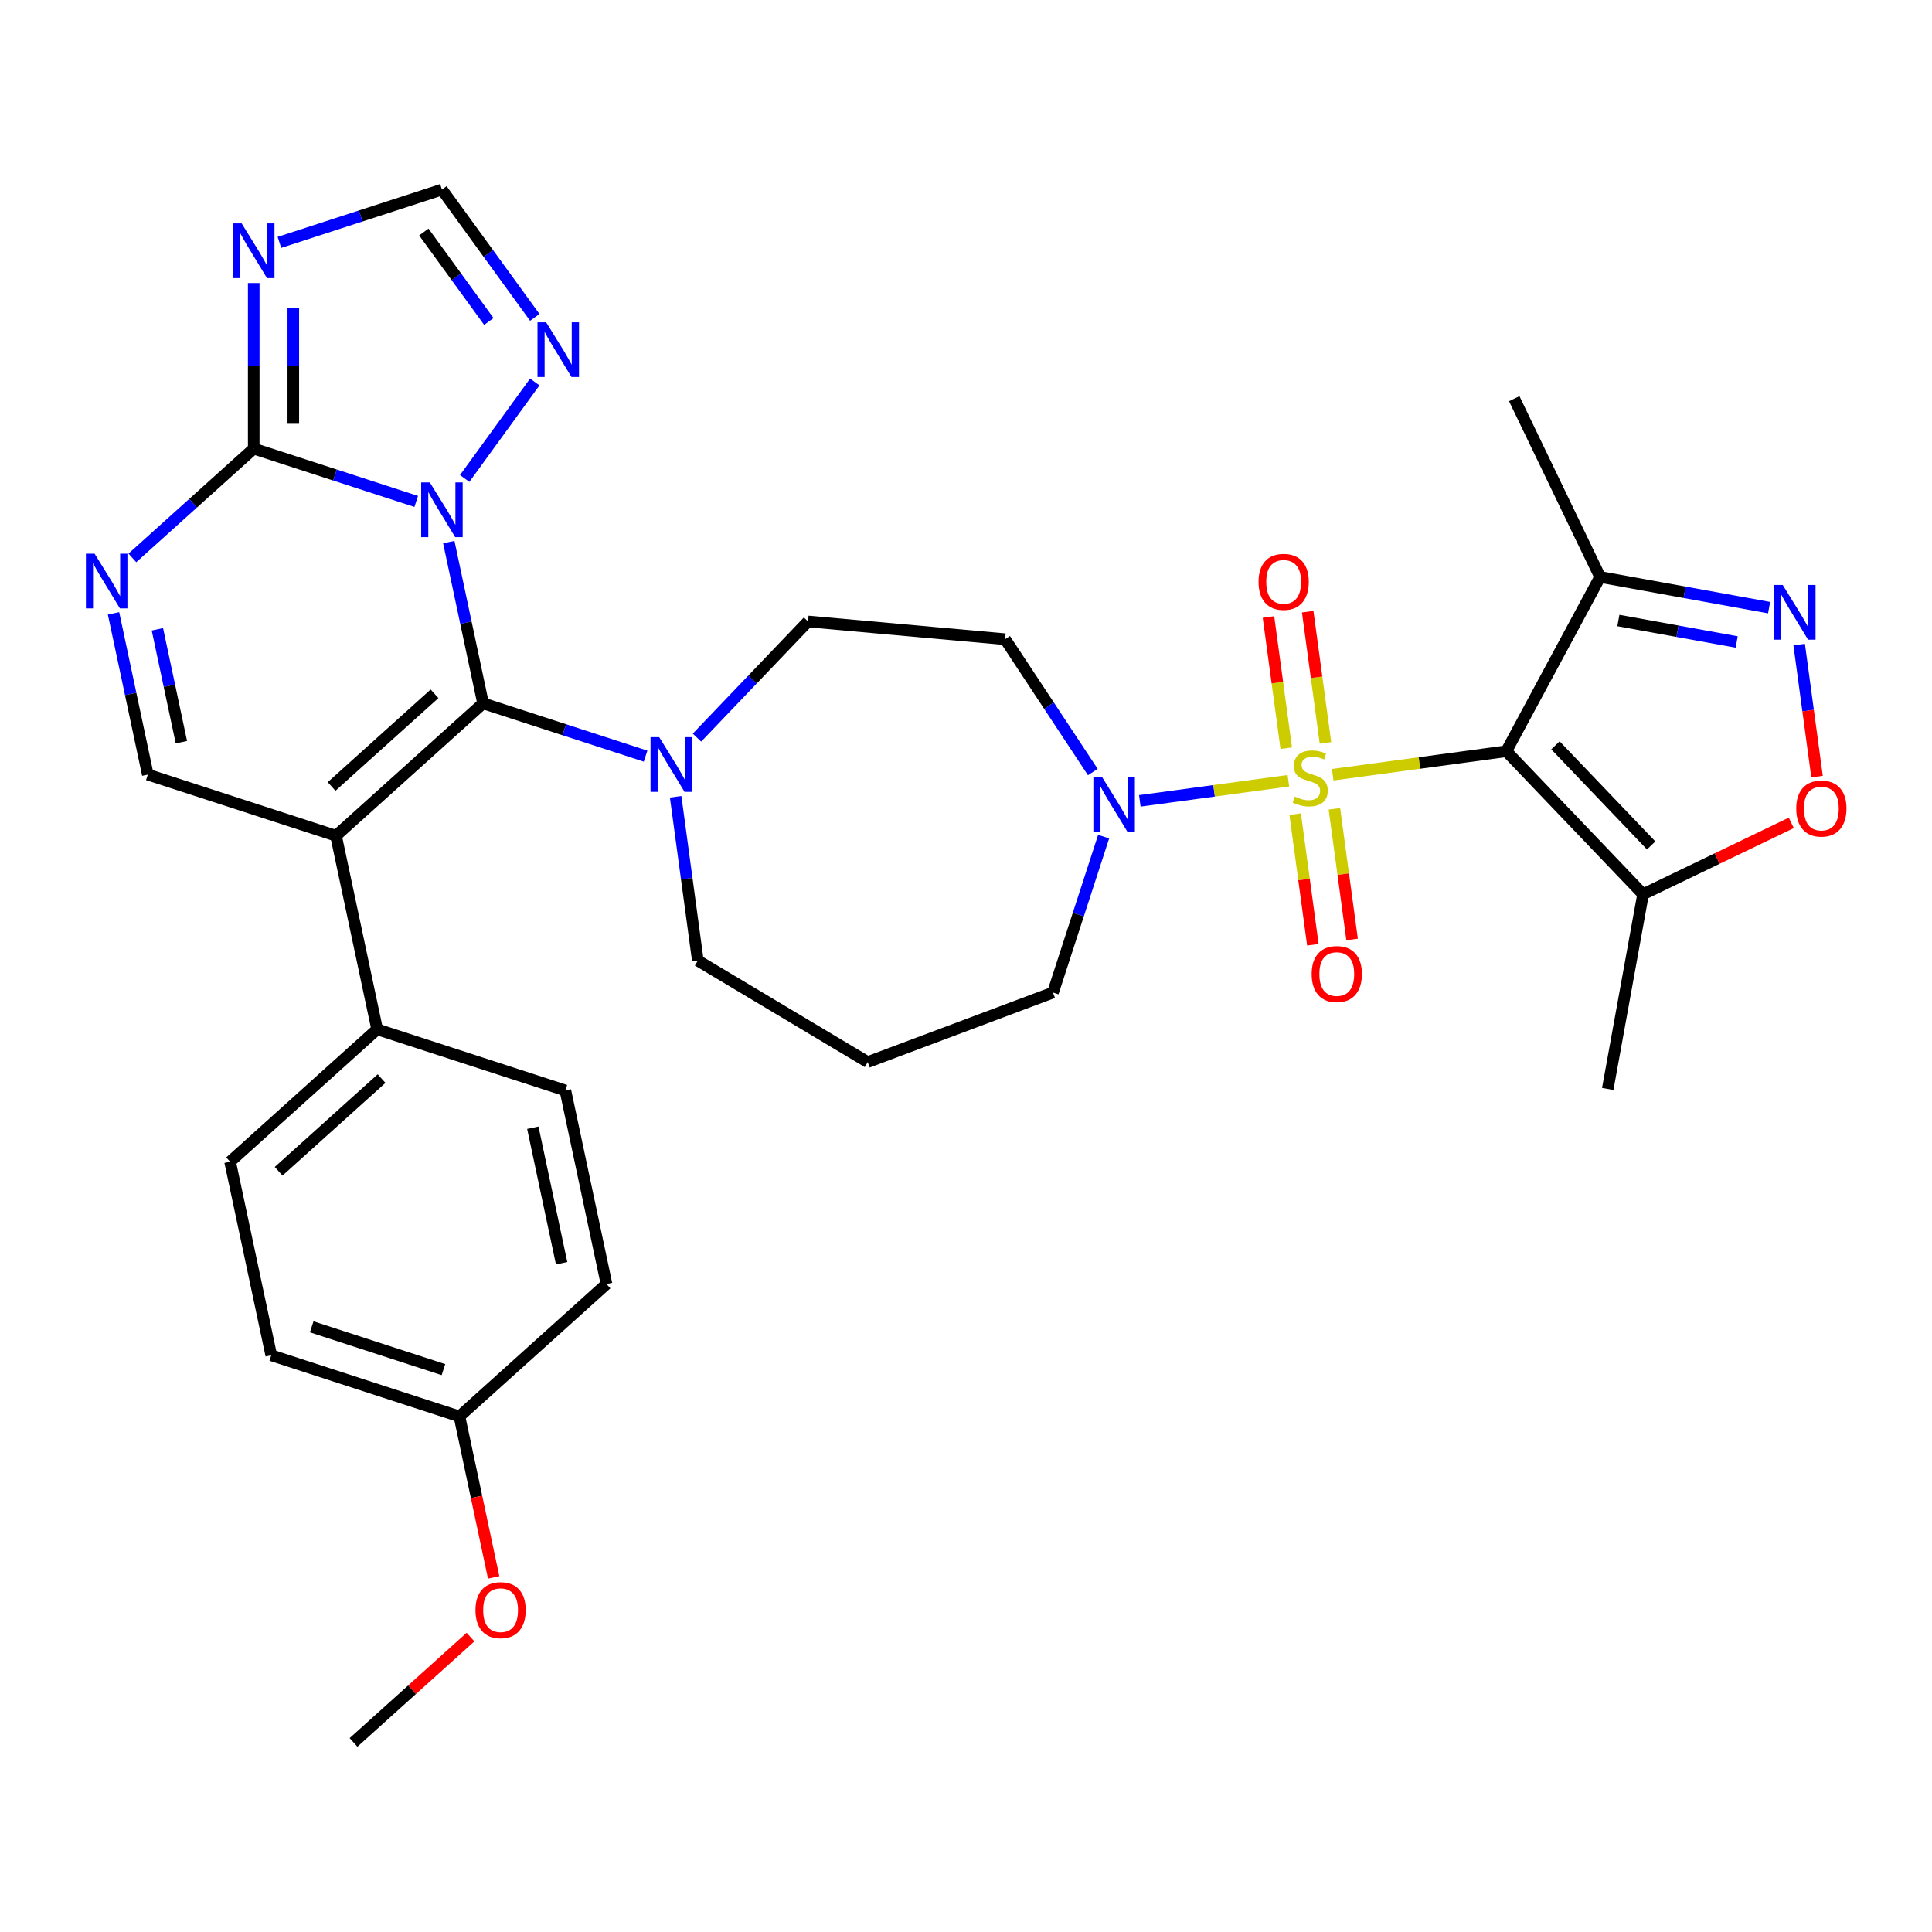 <?xml version='1.0' encoding='iso-8859-1'?>
<svg version='1.1' baseProfile='full'
              xmlns='http://www.w3.org/2000/svg'
                      xmlns:rdkit='http://www.rdkit.org/xml'
                      xmlns:xlink='http://www.w3.org/1999/xlink'
                  xml:space='preserve'
width='1000px' height='1000px' viewBox='0 0 1000 1000'>
<!-- END OF HEADER -->
<rect style='opacity:1.0;fill:#FFFFFF;stroke:none' width='1000' height='1000' x='0' y='0'> </rect>
<path class='bond-0' d='M 571.239,433.049 L 558.13,473.395' style='fill:none;fill-rule:evenodd;stroke:#0000FF;stroke-width:6px;stroke-linecap:butt;stroke-linejoin:miter;stroke-opacity:1' />
<path class='bond-0' d='M 558.13,473.395 L 545.021,513.741' style='fill:none;fill-rule:evenodd;stroke:#000000;stroke-width:6px;stroke-linecap:butt;stroke-linejoin:miter;stroke-opacity:1' />
<path class='bond-1' d='M 589.973,414.527 L 628.419,409.319' style='fill:none;fill-rule:evenodd;stroke:#0000FF;stroke-width:6px;stroke-linecap:butt;stroke-linejoin:miter;stroke-opacity:1' />
<path class='bond-1' d='M 628.419,409.319 L 666.865,404.111' style='fill:none;fill-rule:evenodd;stroke:#CCCC00;stroke-width:6px;stroke-linecap:butt;stroke-linejoin:miter;stroke-opacity:1' />
<path class='bond-2' d='M 565.635,399.608 L 542.94,365.227' style='fill:none;fill-rule:evenodd;stroke:#0000FF;stroke-width:6px;stroke-linecap:butt;stroke-linejoin:miter;stroke-opacity:1' />
<path class='bond-2' d='M 542.94,365.227 L 520.246,330.847' style='fill:none;fill-rule:evenodd;stroke:#000000;stroke-width:6px;stroke-linecap:butt;stroke-linejoin:miter;stroke-opacity:1' />
<path class='bond-3' d='M 686.061,384.524 L 681.461,350.565' style='fill:none;fill-rule:evenodd;stroke:#CCCC00;stroke-width:6px;stroke-linecap:butt;stroke-linejoin:miter;stroke-opacity:1' />
<path class='bond-3' d='M 681.461,350.565 L 676.861,316.606' style='fill:none;fill-rule:evenodd;stroke:#FF0000;stroke-width:6px;stroke-linecap:butt;stroke-linejoin:miter;stroke-opacity:1' />
<path class='bond-3' d='M 665.761,387.274 L 661.161,353.315' style='fill:none;fill-rule:evenodd;stroke:#CCCC00;stroke-width:6px;stroke-linecap:butt;stroke-linejoin:miter;stroke-opacity:1' />
<path class='bond-3' d='M 661.161,353.315 L 656.561,319.356' style='fill:none;fill-rule:evenodd;stroke:#FF0000;stroke-width:6px;stroke-linecap:butt;stroke-linejoin:miter;stroke-opacity:1' />
<path class='bond-4' d='M 670.383,421.395 L 674.963,455.204' style='fill:none;fill-rule:evenodd;stroke:#CCCC00;stroke-width:6px;stroke-linecap:butt;stroke-linejoin:miter;stroke-opacity:1' />
<path class='bond-4' d='M 674.963,455.204 L 679.543,489.012' style='fill:none;fill-rule:evenodd;stroke:#FF0000;stroke-width:6px;stroke-linecap:butt;stroke-linejoin:miter;stroke-opacity:1' />
<path class='bond-4' d='M 690.683,418.645 L 695.263,452.454' style='fill:none;fill-rule:evenodd;stroke:#CCCC00;stroke-width:6px;stroke-linecap:butt;stroke-linejoin:miter;stroke-opacity:1' />
<path class='bond-4' d='M 695.263,452.454 L 699.842,486.263' style='fill:none;fill-rule:evenodd;stroke:#FF0000;stroke-width:6px;stroke-linecap:butt;stroke-linejoin:miter;stroke-opacity:1' />
<path class='bond-5' d='M 689.811,401.003 L 734.74,394.917' style='fill:none;fill-rule:evenodd;stroke:#CCCC00;stroke-width:6px;stroke-linecap:butt;stroke-linejoin:miter;stroke-opacity:1' />
<path class='bond-5' d='M 734.74,394.917 L 779.669,388.831' style='fill:none;fill-rule:evenodd;stroke:#000000;stroke-width:6px;stroke-linecap:butt;stroke-linejoin:miter;stroke-opacity:1' />
<path class='bond-6' d='M 276.798,164.275 L 252.77,131.203' style='fill:none;fill-rule:evenodd;stroke:#0000FF;stroke-width:6px;stroke-linecap:butt;stroke-linejoin:miter;stroke-opacity:1' />
<path class='bond-6' d='M 252.77,131.203 L 228.742,98.132' style='fill:none;fill-rule:evenodd;stroke:#000000;stroke-width:6px;stroke-linecap:butt;stroke-linejoin:miter;stroke-opacity:1' />
<path class='bond-6' d='M 253.017,166.394 L 236.198,143.244' style='fill:none;fill-rule:evenodd;stroke:#0000FF;stroke-width:6px;stroke-linecap:butt;stroke-linejoin:miter;stroke-opacity:1' />
<path class='bond-6' d='M 236.198,143.244 L 219.378,120.094' style='fill:none;fill-rule:evenodd;stroke:#000000;stroke-width:6px;stroke-linecap:butt;stroke-linejoin:miter;stroke-opacity:1' />
<path class='bond-7' d='M 276.798,197.716 L 240.515,247.656' style='fill:none;fill-rule:evenodd;stroke:#0000FF;stroke-width:6px;stroke-linecap:butt;stroke-linejoin:miter;stroke-opacity:1' />
<path class='bond-8' d='M 228.742,98.132 L 186.686,111.796' style='fill:none;fill-rule:evenodd;stroke:#000000;stroke-width:6px;stroke-linecap:butt;stroke-linejoin:miter;stroke-opacity:1' />
<path class='bond-8' d='M 186.686,111.796 L 144.63,125.461' style='fill:none;fill-rule:evenodd;stroke:#0000FF;stroke-width:6px;stroke-linecap:butt;stroke-linejoin:miter;stroke-opacity:1' />
<path class='bond-9' d='M 131.33,146.504 L 131.33,189.356' style='fill:none;fill-rule:evenodd;stroke:#0000FF;stroke-width:6px;stroke-linecap:butt;stroke-linejoin:miter;stroke-opacity:1' />
<path class='bond-9' d='M 131.33,189.356 L 131.33,232.208' style='fill:none;fill-rule:evenodd;stroke:#000000;stroke-width:6px;stroke-linecap:butt;stroke-linejoin:miter;stroke-opacity:1' />
<path class='bond-9' d='M 151.815,159.359 L 151.815,189.356' style='fill:none;fill-rule:evenodd;stroke:#0000FF;stroke-width:6px;stroke-linecap:butt;stroke-linejoin:miter;stroke-opacity:1' />
<path class='bond-9' d='M 151.815,189.356 L 151.815,219.353' style='fill:none;fill-rule:evenodd;stroke:#000000;stroke-width:6px;stroke-linecap:butt;stroke-linejoin:miter;stroke-opacity:1' />
<path class='bond-10' d='M 131.33,232.208 L 173.386,245.873' style='fill:none;fill-rule:evenodd;stroke:#000000;stroke-width:6px;stroke-linecap:butt;stroke-linejoin:miter;stroke-opacity:1' />
<path class='bond-10' d='M 173.386,245.873 L 215.442,259.538' style='fill:none;fill-rule:evenodd;stroke:#0000FF;stroke-width:6px;stroke-linecap:butt;stroke-linejoin:miter;stroke-opacity:1' />
<path class='bond-11' d='M 131.33,232.208 L 99.922,260.488' style='fill:none;fill-rule:evenodd;stroke:#000000;stroke-width:6px;stroke-linecap:butt;stroke-linejoin:miter;stroke-opacity:1' />
<path class='bond-11' d='M 99.922,260.488 L 68.513,288.769' style='fill:none;fill-rule:evenodd;stroke:#0000FF;stroke-width:6px;stroke-linecap:butt;stroke-linejoin:miter;stroke-opacity:1' />
<path class='bond-12' d='M 232.296,280.58 L 241.167,322.314' style='fill:none;fill-rule:evenodd;stroke:#0000FF;stroke-width:6px;stroke-linecap:butt;stroke-linejoin:miter;stroke-opacity:1' />
<path class='bond-12' d='M 241.167,322.314 L 250.038,364.047' style='fill:none;fill-rule:evenodd;stroke:#000000;stroke-width:6px;stroke-linecap:butt;stroke-linejoin:miter;stroke-opacity:1' />
<path class='bond-13' d='M 58.767,317.465 L 67.638,359.198' style='fill:none;fill-rule:evenodd;stroke:#0000FF;stroke-width:6px;stroke-linecap:butt;stroke-linejoin:miter;stroke-opacity:1' />
<path class='bond-13' d='M 67.638,359.198 L 76.508,400.932' style='fill:none;fill-rule:evenodd;stroke:#000000;stroke-width:6px;stroke-linecap:butt;stroke-linejoin:miter;stroke-opacity:1' />
<path class='bond-13' d='M 81.466,325.726 L 87.675,354.939' style='fill:none;fill-rule:evenodd;stroke:#0000FF;stroke-width:6px;stroke-linecap:butt;stroke-linejoin:miter;stroke-opacity:1' />
<path class='bond-13' d='M 87.675,354.939 L 93.885,384.153' style='fill:none;fill-rule:evenodd;stroke:#000000;stroke-width:6px;stroke-linecap:butt;stroke-linejoin:miter;stroke-opacity:1' />
<path class='bond-14' d='M 76.508,400.932 L 173.921,432.583' style='fill:none;fill-rule:evenodd;stroke:#000000;stroke-width:6px;stroke-linecap:butt;stroke-linejoin:miter;stroke-opacity:1' />
<path class='bond-15' d='M 173.921,432.583 L 250.038,364.047' style='fill:none;fill-rule:evenodd;stroke:#000000;stroke-width:6px;stroke-linecap:butt;stroke-linejoin:miter;stroke-opacity:1' />
<path class='bond-15' d='M 171.631,407.079 L 224.913,359.104' style='fill:none;fill-rule:evenodd;stroke:#000000;stroke-width:6px;stroke-linecap:butt;stroke-linejoin:miter;stroke-opacity:1' />
<path class='bond-16' d='M 173.921,432.583 L 195.216,532.77' style='fill:none;fill-rule:evenodd;stroke:#000000;stroke-width:6px;stroke-linecap:butt;stroke-linejoin:miter;stroke-opacity:1' />
<path class='bond-17' d='M 250.038,364.047 L 292.094,377.712' style='fill:none;fill-rule:evenodd;stroke:#000000;stroke-width:6px;stroke-linecap:butt;stroke-linejoin:miter;stroke-opacity:1' />
<path class='bond-17' d='M 292.094,377.712 L 334.15,391.377' style='fill:none;fill-rule:evenodd;stroke:#0000FF;stroke-width:6px;stroke-linecap:butt;stroke-linejoin:miter;stroke-opacity:1' />
<path class='bond-18' d='M 360.751,381.787 L 389.492,351.726' style='fill:none;fill-rule:evenodd;stroke:#0000FF;stroke-width:6px;stroke-linecap:butt;stroke-linejoin:miter;stroke-opacity:1' />
<path class='bond-18' d='M 389.492,351.726 L 418.233,321.666' style='fill:none;fill-rule:evenodd;stroke:#000000;stroke-width:6px;stroke-linecap:butt;stroke-linejoin:miter;stroke-opacity:1' />
<path class='bond-19' d='M 349.715,412.419 L 355.457,454.808' style='fill:none;fill-rule:evenodd;stroke:#0000FF;stroke-width:6px;stroke-linecap:butt;stroke-linejoin:miter;stroke-opacity:1' />
<path class='bond-19' d='M 355.457,454.808 L 361.199,497.197' style='fill:none;fill-rule:evenodd;stroke:#000000;stroke-width:6px;stroke-linecap:butt;stroke-linejoin:miter;stroke-opacity:1' />
<path class='bond-20' d='M 195.216,532.77 L 119.099,601.306' style='fill:none;fill-rule:evenodd;stroke:#000000;stroke-width:6px;stroke-linecap:butt;stroke-linejoin:miter;stroke-opacity:1' />
<path class='bond-20' d='M 197.506,558.274 L 144.224,606.249' style='fill:none;fill-rule:evenodd;stroke:#000000;stroke-width:6px;stroke-linecap:butt;stroke-linejoin:miter;stroke-opacity:1' />
<path class='bond-21' d='M 195.216,532.77 L 292.629,564.422' style='fill:none;fill-rule:evenodd;stroke:#000000;stroke-width:6px;stroke-linecap:butt;stroke-linejoin:miter;stroke-opacity:1' />
<path class='bond-22' d='M 119.099,601.306 L 140.395,701.494' style='fill:none;fill-rule:evenodd;stroke:#000000;stroke-width:6px;stroke-linecap:butt;stroke-linejoin:miter;stroke-opacity:1' />
<path class='bond-23' d='M 140.395,701.494 L 237.807,733.145' style='fill:none;fill-rule:evenodd;stroke:#000000;stroke-width:6px;stroke-linecap:butt;stroke-linejoin:miter;stroke-opacity:1' />
<path class='bond-23' d='M 161.337,686.759 L 229.526,708.915' style='fill:none;fill-rule:evenodd;stroke:#000000;stroke-width:6px;stroke-linecap:butt;stroke-linejoin:miter;stroke-opacity:1' />
<path class='bond-24' d='M 237.807,733.145 L 313.924,664.609' style='fill:none;fill-rule:evenodd;stroke:#000000;stroke-width:6px;stroke-linecap:butt;stroke-linejoin:miter;stroke-opacity:1' />
<path class='bond-25' d='M 237.807,733.145 L 246.661,774.798' style='fill:none;fill-rule:evenodd;stroke:#000000;stroke-width:6px;stroke-linecap:butt;stroke-linejoin:miter;stroke-opacity:1' />
<path class='bond-25' d='M 246.661,774.798 L 255.515,816.452' style='fill:none;fill-rule:evenodd;stroke:#FF0000;stroke-width:6px;stroke-linecap:butt;stroke-linejoin:miter;stroke-opacity:1' />
<path class='bond-26' d='M 313.924,664.609 L 292.629,564.422' style='fill:none;fill-rule:evenodd;stroke:#000000;stroke-width:6px;stroke-linecap:butt;stroke-linejoin:miter;stroke-opacity:1' />
<path class='bond-26' d='M 290.692,653.84 L 275.786,583.709' style='fill:none;fill-rule:evenodd;stroke:#000000;stroke-width:6px;stroke-linecap:butt;stroke-linejoin:miter;stroke-opacity:1' />
<path class='bond-27' d='M 243.542,847.343 L 213.264,874.606' style='fill:none;fill-rule:evenodd;stroke:#FF0000;stroke-width:6px;stroke-linecap:butt;stroke-linejoin:miter;stroke-opacity:1' />
<path class='bond-27' d='M 213.264,874.606 L 182.986,901.868' style='fill:none;fill-rule:evenodd;stroke:#000000;stroke-width:6px;stroke-linecap:butt;stroke-linejoin:miter;stroke-opacity:1' />
<path class='bond-28' d='M 418.233,321.666 L 520.246,330.847' style='fill:none;fill-rule:evenodd;stroke:#000000;stroke-width:6px;stroke-linecap:butt;stroke-linejoin:miter;stroke-opacity:1' />
<path class='bond-29' d='M 361.199,497.197 L 449.126,549.731' style='fill:none;fill-rule:evenodd;stroke:#000000;stroke-width:6px;stroke-linecap:butt;stroke-linejoin:miter;stroke-opacity:1' />
<path class='bond-30' d='M 449.126,549.731 L 545.021,513.741' style='fill:none;fill-rule:evenodd;stroke:#000000;stroke-width:6px;stroke-linecap:butt;stroke-linejoin:miter;stroke-opacity:1' />
<path class='bond-31' d='M 779.669,388.831 L 828.205,298.635' style='fill:none;fill-rule:evenodd;stroke:#000000;stroke-width:6px;stroke-linecap:butt;stroke-linejoin:miter;stroke-opacity:1' />
<path class='bond-32' d='M 779.669,388.831 L 850.452,462.863' style='fill:none;fill-rule:evenodd;stroke:#000000;stroke-width:6px;stroke-linecap:butt;stroke-linejoin:miter;stroke-opacity:1' />
<path class='bond-32' d='M 805.093,385.779 L 854.641,437.602' style='fill:none;fill-rule:evenodd;stroke:#000000;stroke-width:6px;stroke-linecap:butt;stroke-linejoin:miter;stroke-opacity:1' />
<path class='bond-33' d='M 828.205,298.635 L 871.945,306.573' style='fill:none;fill-rule:evenodd;stroke:#000000;stroke-width:6px;stroke-linecap:butt;stroke-linejoin:miter;stroke-opacity:1' />
<path class='bond-33' d='M 871.945,306.573 L 915.684,314.51' style='fill:none;fill-rule:evenodd;stroke:#0000FF;stroke-width:6px;stroke-linecap:butt;stroke-linejoin:miter;stroke-opacity:1' />
<path class='bond-33' d='M 837.669,321.172 L 868.287,326.729' style='fill:none;fill-rule:evenodd;stroke:#000000;stroke-width:6px;stroke-linecap:butt;stroke-linejoin:miter;stroke-opacity:1' />
<path class='bond-33' d='M 868.287,326.729 L 898.905,332.285' style='fill:none;fill-rule:evenodd;stroke:#0000FF;stroke-width:6px;stroke-linecap:butt;stroke-linejoin:miter;stroke-opacity:1' />
<path class='bond-34' d='M 828.205,298.635 L 783.765,206.353' style='fill:none;fill-rule:evenodd;stroke:#000000;stroke-width:6px;stroke-linecap:butt;stroke-linejoin:miter;stroke-opacity:1' />
<path class='bond-35' d='M 850.452,462.863 L 888.812,444.39' style='fill:none;fill-rule:evenodd;stroke:#000000;stroke-width:6px;stroke-linecap:butt;stroke-linejoin:miter;stroke-opacity:1' />
<path class='bond-35' d='M 888.812,444.39 L 927.173,425.916' style='fill:none;fill-rule:evenodd;stroke:#FF0000;stroke-width:6px;stroke-linecap:butt;stroke-linejoin:miter;stroke-opacity:1' />
<path class='bond-36' d='M 850.452,462.863 L 832.163,563.643' style='fill:none;fill-rule:evenodd;stroke:#000000;stroke-width:6px;stroke-linecap:butt;stroke-linejoin:miter;stroke-opacity:1' />
<path class='bond-37' d='M 931.25,333.645 L 935.877,367.804' style='fill:none;fill-rule:evenodd;stroke:#0000FF;stroke-width:6px;stroke-linecap:butt;stroke-linejoin:miter;stroke-opacity:1' />
<path class='bond-37' d='M 935.877,367.804 L 940.504,401.964' style='fill:none;fill-rule:evenodd;stroke:#FF0000;stroke-width:6px;stroke-linecap:butt;stroke-linejoin:miter;stroke-opacity:1' />
<path  class='atom-0' d='M 570.412 402.169
L 579.692 417.169
Q 580.612 418.649, 582.092 421.329
Q 583.572 424.009, 583.652 424.169
L 583.652 402.169
L 587.412 402.169
L 587.412 430.489
L 583.532 430.489
L 573.572 414.089
Q 572.412 412.169, 571.172 409.969
Q 569.972 407.769, 569.612 407.089
L 569.612 430.489
L 565.932 430.489
L 565.932 402.169
L 570.412 402.169
' fill='#0000FF'/>
<path  class='atom-1' d='M 670.17 412.3
Q 670.49 412.42, 671.81 412.98
Q 673.13 413.54, 674.57 413.9
Q 676.05 414.22, 677.49 414.22
Q 680.17 414.22, 681.73 412.94
Q 683.29 411.62, 683.29 409.34
Q 683.29 407.78, 682.49 406.82
Q 681.73 405.86, 680.53 405.34
Q 679.33 404.82, 677.33 404.22
Q 674.81 403.46, 673.29 402.74
Q 671.81 402.02, 670.73 400.5
Q 669.69 398.98, 669.69 396.42
Q 669.69 392.86, 672.09 390.66
Q 674.53 388.46, 679.33 388.46
Q 682.61 388.46, 686.33 390.02
L 685.41 393.1
Q 682.01 391.7, 679.45 391.7
Q 676.69 391.7, 675.17 392.86
Q 673.65 393.98, 673.69 395.94
Q 673.69 397.46, 674.45 398.38
Q 675.25 399.3, 676.37 399.82
Q 677.53 400.34, 679.45 400.94
Q 682.01 401.74, 683.53 402.54
Q 685.05 403.34, 686.13 404.98
Q 687.25 406.58, 687.25 409.34
Q 687.25 413.26, 684.61 415.38
Q 682.01 417.46, 677.65 417.46
Q 675.13 417.46, 673.21 416.9
Q 671.33 416.38, 669.09 415.46
L 670.17 412.3
' fill='#CCCC00'/>
<path  class='atom-2' d='M 651.422 301.161
Q 651.422 294.361, 654.782 290.561
Q 658.142 286.761, 664.422 286.761
Q 670.702 286.761, 674.062 290.561
Q 677.422 294.361, 677.422 301.161
Q 677.422 308.041, 674.022 311.961
Q 670.622 315.841, 664.422 315.841
Q 658.182 315.841, 654.782 311.961
Q 651.422 308.081, 651.422 301.161
M 664.422 312.641
Q 668.742 312.641, 671.062 309.761
Q 673.422 306.841, 673.422 301.161
Q 673.422 295.601, 671.062 292.801
Q 668.742 289.961, 664.422 289.961
Q 660.102 289.961, 657.742 292.761
Q 655.422 295.561, 655.422 301.161
Q 655.422 306.881, 657.742 309.761
Q 660.102 312.641, 664.422 312.641
' fill='#FF0000'/>
<path  class='atom-3' d='M 678.919 504.158
Q 678.919 497.358, 682.279 493.558
Q 685.639 489.758, 691.919 489.758
Q 698.199 489.758, 701.559 493.558
Q 704.919 497.358, 704.919 504.158
Q 704.919 511.038, 701.519 514.958
Q 698.119 518.838, 691.919 518.838
Q 685.679 518.838, 682.279 514.958
Q 678.919 511.078, 678.919 504.158
M 691.919 515.638
Q 696.239 515.638, 698.559 512.758
Q 700.919 509.838, 700.919 504.158
Q 700.919 498.598, 698.559 495.798
Q 696.239 492.958, 691.919 492.958
Q 687.599 492.958, 685.239 495.758
Q 682.919 498.558, 682.919 504.158
Q 682.919 509.878, 685.239 512.758
Q 687.599 515.638, 691.919 515.638
' fill='#FF0000'/>
<path  class='atom-4' d='M 282.687 166.836
L 291.967 181.836
Q 292.887 183.316, 294.367 185.996
Q 295.847 188.676, 295.927 188.836
L 295.927 166.836
L 299.687 166.836
L 299.687 195.156
L 295.807 195.156
L 285.847 178.756
Q 284.687 176.836, 283.447 174.636
Q 282.247 172.436, 281.887 171.756
L 281.887 195.156
L 278.207 195.156
L 278.207 166.836
L 282.687 166.836
' fill='#0000FF'/>
<path  class='atom-6' d='M 125.07 115.623
L 134.35 130.623
Q 135.27 132.103, 136.75 134.783
Q 138.23 137.463, 138.31 137.623
L 138.31 115.623
L 142.07 115.623
L 142.07 143.943
L 138.19 143.943
L 128.23 127.543
Q 127.07 125.623, 125.83 123.423
Q 124.63 121.223, 124.27 120.543
L 124.27 143.943
L 120.59 143.943
L 120.59 115.623
L 125.07 115.623
' fill='#0000FF'/>
<path  class='atom-8' d='M 222.482 249.7
L 231.762 264.7
Q 232.682 266.18, 234.162 268.86
Q 235.642 271.54, 235.722 271.7
L 235.722 249.7
L 239.482 249.7
L 239.482 278.02
L 235.602 278.02
L 225.642 261.62
Q 224.482 259.7, 223.242 257.5
Q 222.042 255.3, 221.682 254.62
L 221.682 278.02
L 218.002 278.02
L 218.002 249.7
L 222.482 249.7
' fill='#0000FF'/>
<path  class='atom-9' d='M 48.953 286.585
L 58.233 301.585
Q 59.153 303.065, 60.633 305.745
Q 62.113 308.425, 62.193 308.585
L 62.193 286.585
L 65.953 286.585
L 65.953 314.905
L 62.073 314.905
L 52.113 298.505
Q 50.953 296.585, 49.713 294.385
Q 48.513 292.185, 48.153 291.505
L 48.153 314.905
L 44.473 314.905
L 44.473 286.585
L 48.953 286.585
' fill='#0000FF'/>
<path  class='atom-13' d='M 341.19 381.538
L 350.47 396.538
Q 351.39 398.018, 352.87 400.698
Q 354.35 403.378, 354.43 403.538
L 354.43 381.538
L 358.19 381.538
L 358.19 409.858
L 354.31 409.858
L 344.35 393.458
Q 343.19 391.538, 341.95 389.338
Q 340.75 387.138, 340.39 386.458
L 340.39 409.858
L 336.71 409.858
L 336.71 381.538
L 341.19 381.538
' fill='#0000FF'/>
<path  class='atom-20' d='M 246.103 833.412
Q 246.103 826.612, 249.463 822.812
Q 252.823 819.012, 259.103 819.012
Q 265.383 819.012, 268.743 822.812
Q 272.103 826.612, 272.103 833.412
Q 272.103 840.292, 268.703 844.212
Q 265.303 848.092, 259.103 848.092
Q 252.863 848.092, 249.463 844.212
Q 246.103 840.332, 246.103 833.412
M 259.103 844.892
Q 263.423 844.892, 265.743 842.012
Q 268.103 839.092, 268.103 833.412
Q 268.103 827.852, 265.743 825.052
Q 263.423 822.212, 259.103 822.212
Q 254.783 822.212, 252.423 825.012
Q 250.103 827.812, 250.103 833.412
Q 250.103 839.132, 252.423 842.012
Q 254.783 844.892, 259.103 844.892
' fill='#FF0000'/>
<path  class='atom-30' d='M 922.725 302.764
L 932.005 317.764
Q 932.925 319.244, 934.405 321.924
Q 935.885 324.604, 935.965 324.764
L 935.965 302.764
L 939.725 302.764
L 939.725 331.084
L 935.845 331.084
L 925.885 314.684
Q 924.725 312.764, 923.485 310.564
Q 922.285 308.364, 921.925 307.684
L 921.925 331.084
L 918.245 331.084
L 918.245 302.764
L 922.725 302.764
' fill='#0000FF'/>
<path  class='atom-32' d='M 929.734 418.503
Q 929.734 411.703, 933.094 407.903
Q 936.454 404.103, 942.734 404.103
Q 949.014 404.103, 952.374 407.903
Q 955.734 411.703, 955.734 418.503
Q 955.734 425.383, 952.334 429.303
Q 948.934 433.183, 942.734 433.183
Q 936.494 433.183, 933.094 429.303
Q 929.734 425.423, 929.734 418.503
M 942.734 429.983
Q 947.054 429.983, 949.374 427.103
Q 951.734 424.183, 951.734 418.503
Q 951.734 412.943, 949.374 410.143
Q 947.054 407.303, 942.734 407.303
Q 938.414 407.303, 936.054 410.103
Q 933.734 412.903, 933.734 418.503
Q 933.734 424.223, 936.054 427.103
Q 938.414 429.983, 942.734 429.983
' fill='#FF0000'/>
</svg>
